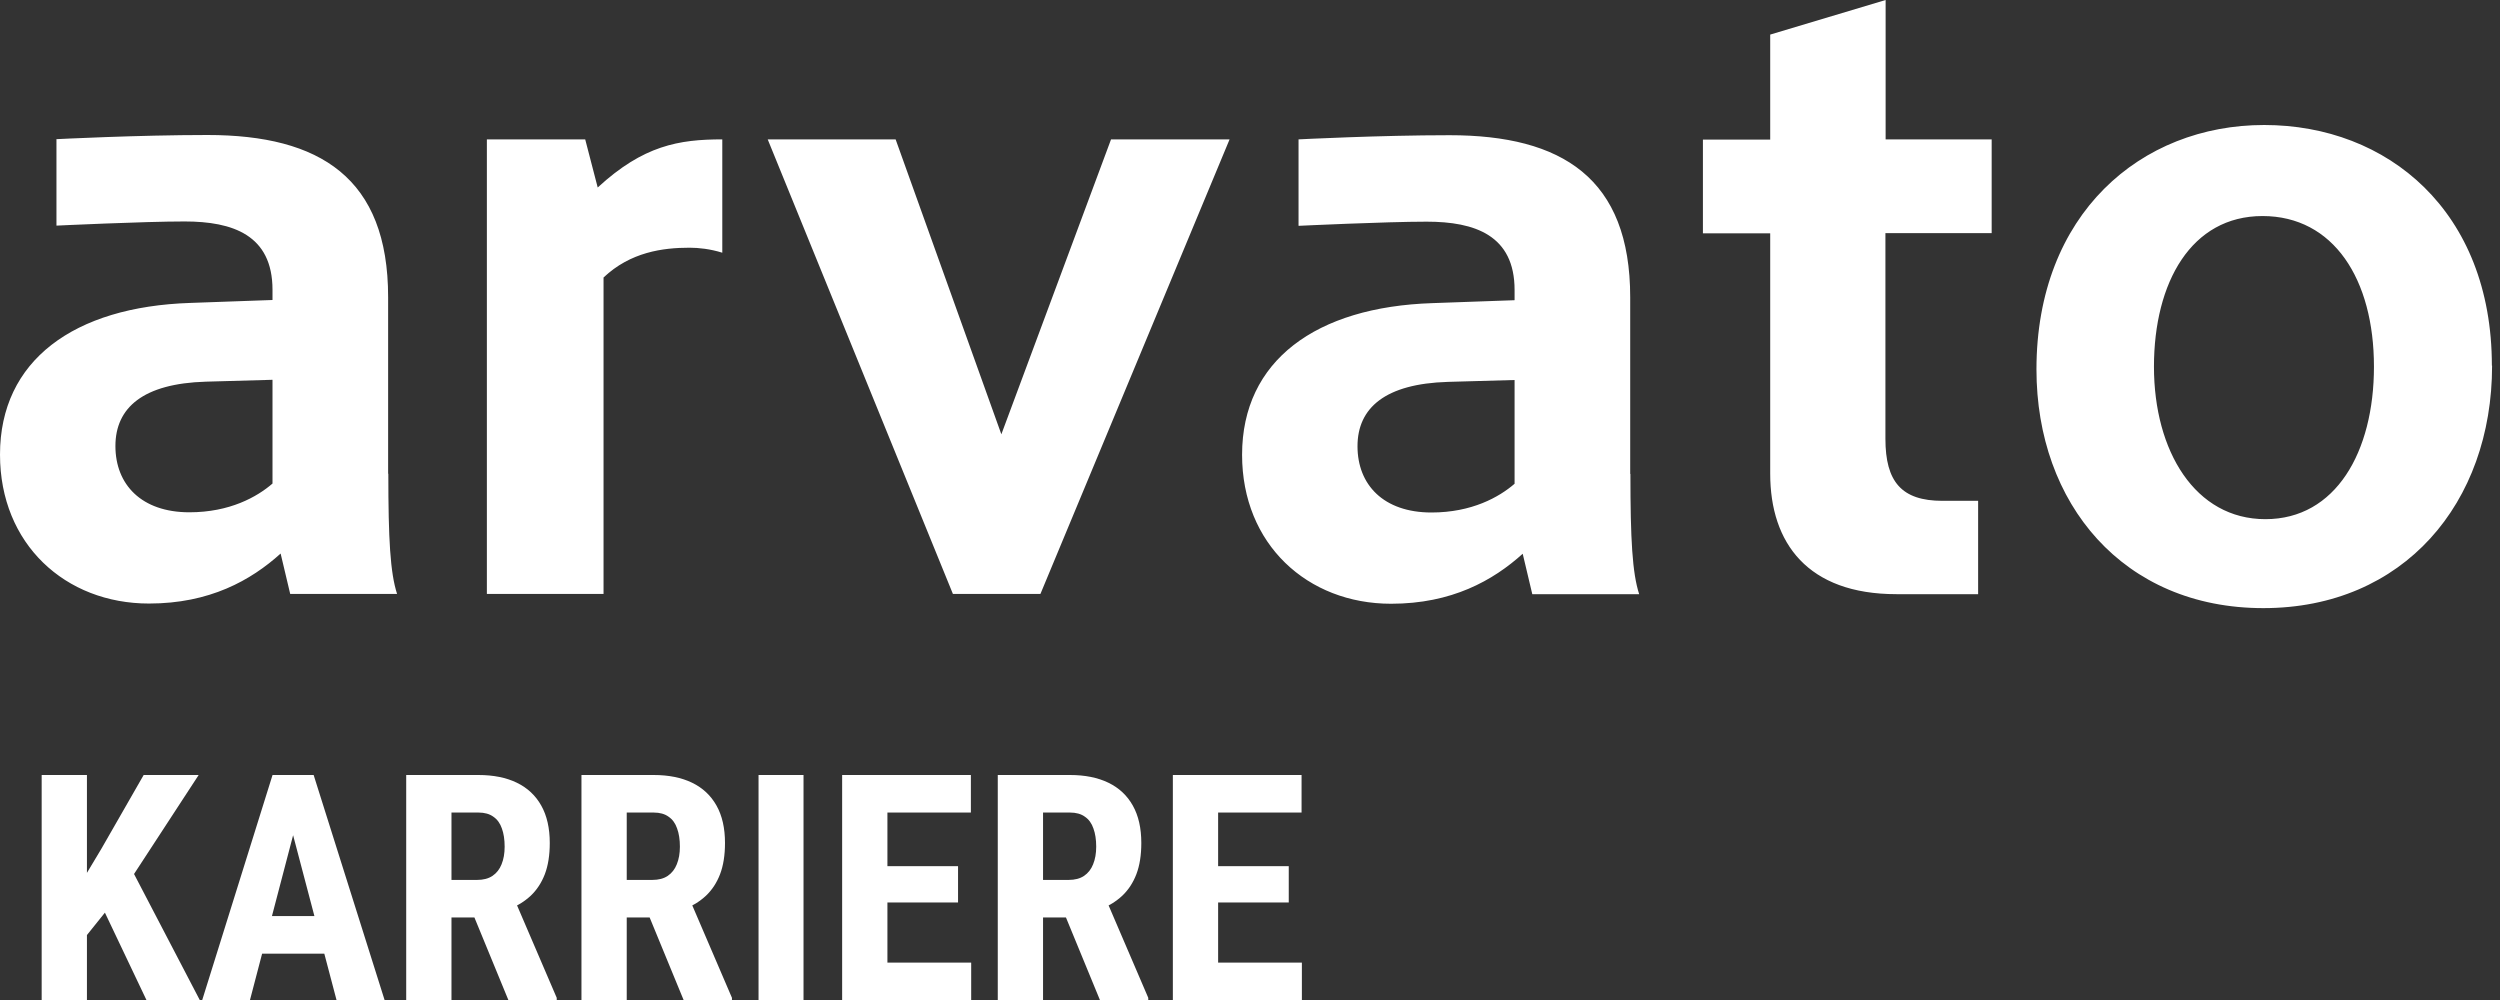 <svg xmlns="http://www.w3.org/2000/svg" class="icon" width="120" height="48" viewBox="0 0 120 48" fill="none"><rect x="0" y="0" width="120" height="48" fill="#333333" stroke="none"/><g clip-path="url(#clip0_4414_9002)"><g clip-path="url(#clip1_4414_9002)"><path d="M90.5 6.69H95.6V11.19H90.5V21.06C90.5 23.12 91.27 24.04 93.24 24.04H94.95V28.52H91.03C86.77 28.52 84.97 26.07 84.97 22.74V11.2H81.74V6.7H84.97V1.66L90.51 0V6.69H90.5ZM78.26 22.75C78.26 25.89 78.35 27.5 78.68 28.52H73.55L73.09 26.58C71.66 27.87 69.68 28.98 66.77 28.98C62.76 28.98 59.62 26.13 59.62 21.83C59.62 17.31 63.17 14.73 68.76 14.55L72.7 14.41V13.92C72.7 11.29 70.79 10.64 68.48 10.64C66.52 10.64 62.33 10.84 62.33 10.84V6.69C62.33 6.69 66.22 6.49 69.58 6.49C74.98 6.49 78.25 8.55 78.25 14.27V22.75H78.26ZM72.7 18.24L69.5 18.33C66.5 18.42 65.16 19.57 65.16 21.42C65.16 23.27 66.41 24.6 68.71 24.6C70.65 24.6 71.96 23.86 72.7 23.22V18.25V18.24ZM48.07 20.86L42.99 6.69H36.85L45.74 28.51H49.94L59.02 6.69H53.33L48.06 20.86H48.07ZM28.1 6.69H23.37V28.51H28.97V13.32C30.26 12.1 31.81 11.89 33.1 11.89C33.54 11.89 34.09 11.95 34.67 12.13V6.69C32.59 6.69 30.88 6.98 28.69 9L28.09 6.69H28.1ZM18.64 22.74C18.64 25.88 18.73 27.49 19.06 28.51H13.93L13.47 26.57C12.04 27.86 10.06 28.97 7.15 28.97C3.14 28.97 0 26.12 0 21.82C0 17.3 3.55 14.72 9.14 14.54L13.08 14.4V13.91C13.08 11.28 11.17 10.63 8.86 10.63C6.9 10.63 2.71 10.83 2.71 10.83V6.68C2.71 6.68 6.61 6.48 9.96 6.48C15.36 6.48 18.63 8.54 18.63 14.26V22.74H18.64ZM13.08 18.23L9.88 18.32C6.88 18.41 5.54 19.56 5.54 21.41C5.54 23.26 6.79 24.59 9.09 24.59C11.03 24.59 12.34 23.85 13.08 23.21V18.24V18.23ZM119.62 17.55C119.62 24.15 115.37 29.19 108.64 29.19C101.91 29.19 97.75 24.17 97.75 17.73C97.75 10.27 102.76 6 108.68 6C114.6 6 119.61 10.13 119.61 17.55H119.62ZM113.95 17.6C113.95 13.4 112.01 10.37 108.6 10.37C105.19 10.37 103.39 13.54 103.39 17.6C103.39 21.66 105.37 24.92 108.74 24.92C112.11 24.92 113.95 21.7 113.95 17.6Z" fill="white"></path></g></g><path d="M4.173 37.2V48H2V37.2H4.173ZM9.536 37.2L6.035 42.563L3.891 45.233L3.476 43.06L4.863 40.746L6.896 37.2H9.536ZM7.029 48L4.67 43.038L6.265 41.628L9.588 48H7.029Z" fill="white"></path><path d="M14.321 39.129L11.999 48H9.707L13.082 37.2H14.514L14.321 39.129ZM16.153 48L13.816 39.129L13.601 37.2H15.055L18.46 48H16.153ZM16.234 43.972V45.775H11.361V43.972H16.234Z" fill="white"></path><path d="M19.498 37.2H22.962C23.684 37.2 24.3 37.324 24.809 37.571C25.318 37.818 25.709 38.184 25.981 38.669C26.253 39.153 26.389 39.752 26.389 40.464C26.389 41.047 26.31 41.547 26.152 41.962C25.993 42.373 25.768 42.716 25.477 42.993C25.185 43.265 24.836 43.483 24.431 43.646L23.771 44.039H20.959L20.952 42.236H22.903C23.2 42.236 23.444 42.172 23.637 42.044C23.835 41.91 23.981 41.725 24.075 41.487C24.174 41.245 24.223 40.963 24.223 40.642C24.223 40.3 24.179 40.009 24.09 39.766C24.006 39.519 23.869 39.331 23.682 39.203C23.499 39.069 23.259 39.002 22.962 39.002H21.671V48H19.498V37.2ZM24.401 48L22.421 43.186L24.698 43.178L26.723 47.896V48H24.401Z" fill="white"></path><path d="M27.91 37.2H31.374C32.096 37.2 32.711 37.324 33.221 37.571C33.73 37.818 34.121 38.184 34.393 38.669C34.665 39.153 34.8 39.752 34.8 40.464C34.8 41.047 34.721 41.547 34.563 41.962C34.405 42.373 34.18 42.716 33.888 42.993C33.596 43.265 33.248 43.483 32.842 43.646L32.182 44.039H29.371L29.363 42.236H31.314C31.611 42.236 31.856 42.172 32.049 42.044C32.246 41.91 32.392 41.725 32.486 41.487C32.585 41.245 32.635 40.963 32.635 40.642C32.635 40.3 32.59 40.009 32.501 39.766C32.417 39.519 32.281 39.331 32.093 39.203C31.91 39.069 31.67 39.002 31.374 39.002H30.083V48H27.91V37.2ZM32.813 48L30.832 43.186L33.109 43.178L35.134 47.896V48H32.813Z" fill="white"></path><path d="M38.569 37.2V48H36.41V37.2H38.569Z" fill="white"></path><path d="M46.617 46.205V48H41.921V46.205H46.617ZM42.596 37.2V48H40.423V37.2H42.596ZM45.986 41.576V43.319H41.921V41.576H45.986ZM46.602 37.2V39.002H41.921V37.2H46.602Z" fill="white"></path><path d="M47.893 37.2H51.357C52.079 37.2 52.694 37.324 53.204 37.571C53.713 37.818 54.104 38.184 54.376 38.669C54.648 39.153 54.783 39.752 54.783 40.464C54.783 41.047 54.704 41.547 54.546 41.962C54.388 42.373 54.163 42.716 53.871 42.993C53.579 43.265 53.231 43.483 52.825 43.646L52.165 44.039H49.354L49.346 42.236H51.297C51.594 42.236 51.839 42.172 52.032 42.044C52.229 41.91 52.375 41.725 52.469 41.487C52.568 41.245 52.618 40.963 52.618 40.642C52.618 40.3 52.573 40.009 52.484 39.766C52.4 39.519 52.264 39.331 52.076 39.203C51.893 39.069 51.653 39.002 51.357 39.002H50.066V48H47.893V37.2ZM52.796 48L50.815 43.186L53.092 43.178L55.117 47.896V48H52.796Z" fill="white"></path><path d="M62.49 46.205V48H57.795V46.205H62.49ZM58.47 37.2V48H56.297V37.2H58.47ZM61.86 41.576V43.319H57.795V41.576H61.86ZM62.475 37.2V39.002H57.795V37.2H62.475Z" fill="white"></path><defs><clipPath id="clip0_4414_9002"><rect width="119.62" height="29.2" fill="white"></rect></clipPath><clipPath id="clip1_4414_9002"><rect width="119.62" height="29.2" fill="white"></rect></clipPath></defs></svg>